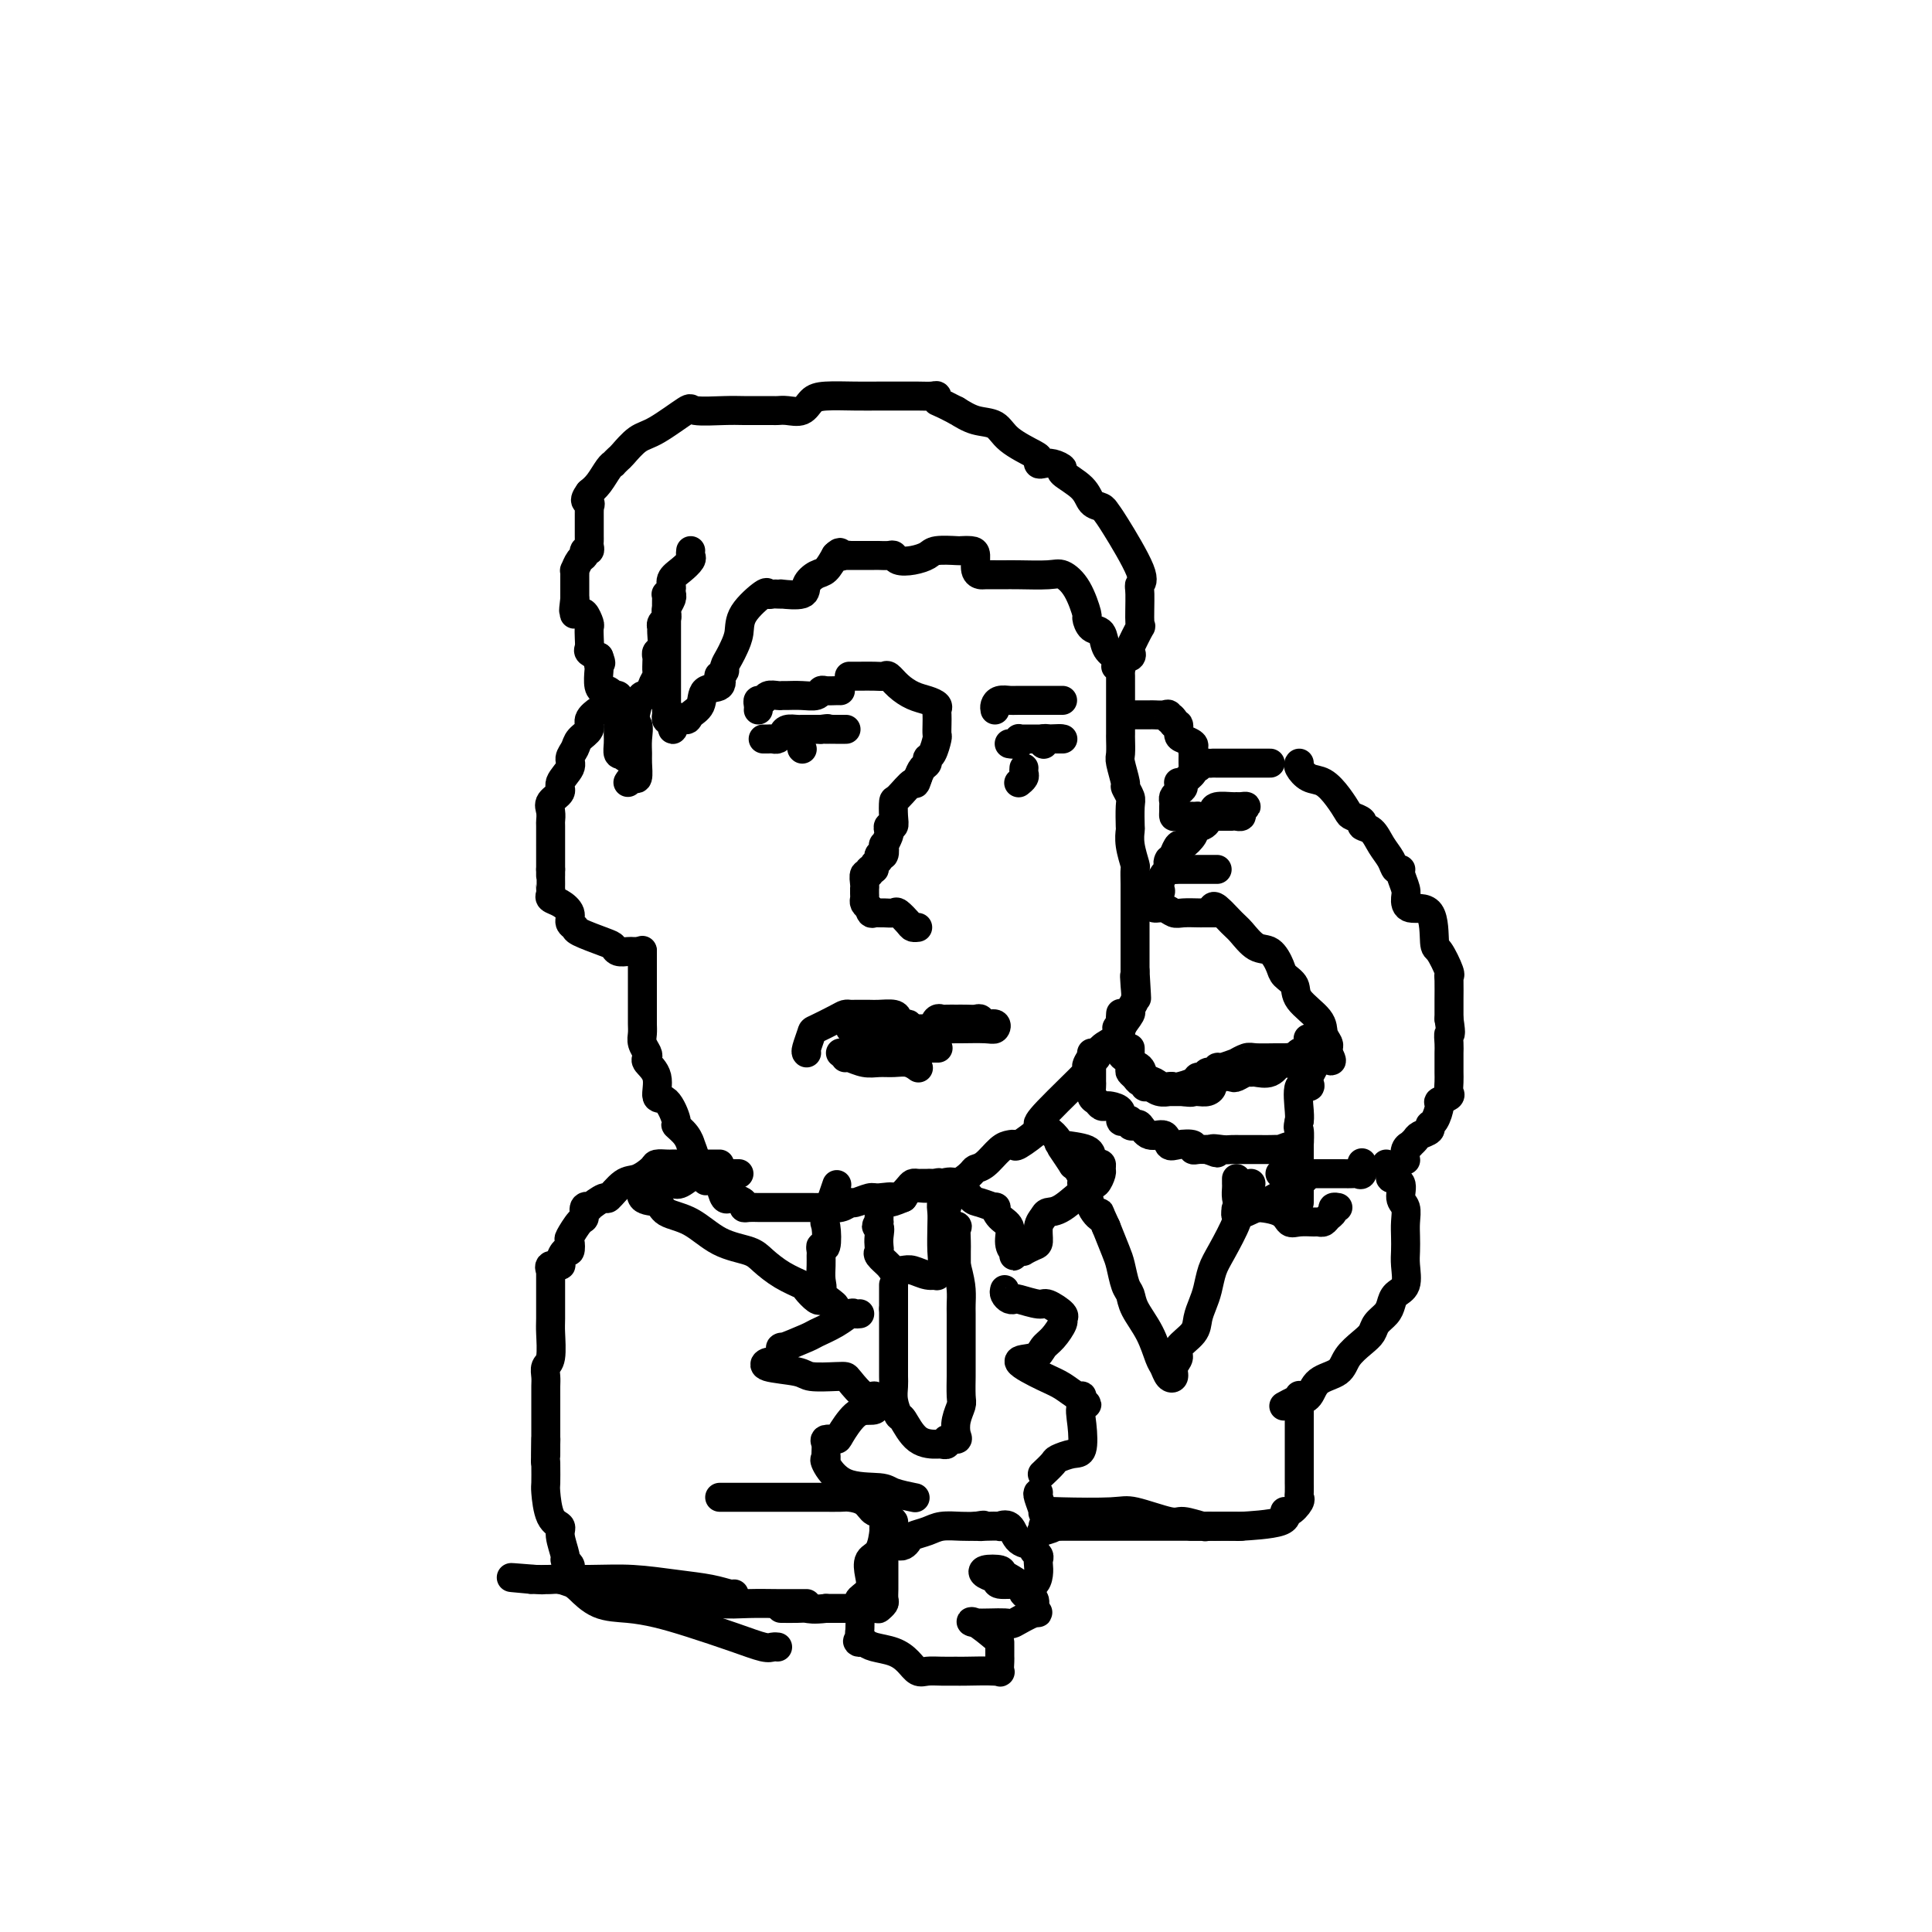 <svg viewBox='0 0 400 400' version='1.1' xmlns='http://www.w3.org/2000/svg' xmlns:xlink='http://www.w3.org/1999/xlink'><g fill='none' stroke='rgb(0,0,0)' stroke-width='6' stroke-linecap='round' stroke-linejoin='round'><path d='M143,114c-0.044,0.358 -0.088,0.715 0,1c0.088,0.285 0.307,0.497 0,1c-0.307,0.503 -1.140,1.297 -2,2c-0.860,0.703 -1.747,1.314 -2,2c-0.253,0.686 0.128,1.445 0,2c-0.128,0.555 -0.766,0.906 -1,1c-0.234,0.094 -0.063,-0.068 0,0c0.063,0.068 0.017,0.365 0,1c-0.017,0.635 -0.004,1.608 0,2c0.004,0.392 0.001,0.201 0,1c-0.001,0.799 -0.000,2.586 0,4c0.000,1.414 0.000,2.454 0,3c-0.000,0.546 -0.000,0.598 0,1c0.000,0.402 0.000,1.154 0,2c-0.000,0.846 -0.001,1.785 0,3c0.001,1.215 0.003,2.704 0,4c-0.003,1.296 -0.011,2.399 0,3c0.011,0.601 0.041,0.700 0,1c-0.041,0.300 -0.155,0.800 0,1c0.155,0.200 0.577,0.100 1,0'/><path d='M139,149c0.268,4.011 0.437,1.040 1,0c0.563,-1.040 1.521,-0.147 2,0c0.479,0.147 0.479,-0.452 1,-1c0.521,-0.548 1.564,-1.046 2,-2c0.436,-0.954 0.264,-2.364 1,-3c0.736,-0.636 2.378,-0.498 3,-1c0.622,-0.502 0.222,-1.643 0,-2c-0.222,-0.357 -0.267,0.071 0,0c0.267,-0.071 0.846,-0.640 1,-1c0.154,-0.360 -0.116,-0.510 0,-1c0.116,-0.490 0.620,-1.320 1,-2c0.380,-0.680 0.637,-1.212 1,-2c0.363,-0.788 0.832,-1.833 1,-3c0.168,-1.167 0.033,-2.456 1,-4c0.967,-1.544 3.034,-3.342 4,-4c0.966,-0.658 0.829,-0.177 1,0c0.171,0.177 0.649,0.049 1,0c0.351,-0.049 0.576,-0.019 1,0c0.424,0.019 1.048,0.026 1,0c-0.048,-0.026 -0.767,-0.085 0,0c0.767,0.085 3.020,0.316 4,0c0.980,-0.316 0.685,-1.177 1,-2c0.315,-0.823 1.239,-1.606 2,-2c0.761,-0.394 1.360,-0.398 2,-1c0.640,-0.602 1.320,-1.801 2,-3'/><path d='M173,115c1.271,-1.238 0.947,-0.332 1,0c0.053,0.332 0.482,0.089 1,0c0.518,-0.089 1.126,-0.024 1,0c-0.126,0.024 -0.987,0.005 0,0c0.987,-0.005 3.821,0.002 5,0c1.179,-0.002 0.703,-0.014 1,0c0.297,0.014 1.368,0.054 2,0c0.632,-0.054 0.824,-0.200 1,0c0.176,0.200 0.335,0.747 1,1c0.665,0.253 1.837,0.211 3,0c1.163,-0.211 2.318,-0.593 3,-1c0.682,-0.407 0.891,-0.840 2,-1c1.109,-0.160 3.119,-0.047 4,0c0.881,0.047 0.632,0.027 1,0c0.368,-0.027 1.353,-0.060 2,0c0.647,0.060 0.955,0.212 1,1c0.045,0.788 -0.171,2.211 0,3c0.171,0.789 0.731,0.943 1,1c0.269,0.057 0.246,0.016 1,0c0.754,-0.016 2.284,-0.006 3,0c0.716,0.006 0.618,0.008 1,0c0.382,-0.008 1.245,-0.026 3,0c1.755,0.026 4.403,0.096 6,0c1.597,-0.096 2.143,-0.358 3,0c0.857,0.358 2.026,1.337 3,3c0.974,1.663 1.752,4.010 2,5c0.248,0.990 -0.033,0.622 0,1c0.033,0.378 0.380,1.504 1,2c0.620,0.496 1.513,0.364 2,1c0.487,0.636 0.568,2.039 1,3c0.432,0.961 1.216,1.481 2,2'/><path d='M231,136c1.960,2.634 1.360,0.720 1,0c-0.360,-0.720 -0.481,-0.247 0,0c0.481,0.247 1.565,0.268 2,0c0.435,-0.268 0.222,-0.825 0,-1c-0.222,-0.175 -0.453,0.031 0,-1c0.453,-1.031 1.590,-3.298 2,-4c0.410,-0.702 0.093,0.163 0,-1c-0.093,-1.163 0.039,-4.353 0,-6c-0.039,-1.647 -0.247,-1.751 0,-2c0.247,-0.249 0.949,-0.643 0,-3c-0.949,-2.357 -3.550,-6.679 -5,-9c-1.450,-2.321 -1.749,-2.643 -2,-3c-0.251,-0.357 -0.454,-0.750 -1,-1c-0.546,-0.250 -1.434,-0.358 -2,-1c-0.566,-0.642 -0.810,-1.818 -2,-3c-1.190,-1.182 -3.328,-2.368 -4,-3c-0.672,-0.632 0.121,-0.709 0,-1c-0.121,-0.291 -1.156,-0.798 -2,-1c-0.844,-0.202 -1.497,-0.101 -2,0c-0.503,0.101 -0.857,0.202 -1,0c-0.143,-0.202 -0.075,-0.708 0,-1c0.075,-0.292 0.155,-0.371 -1,-1c-1.155,-0.629 -3.547,-1.808 -5,-3c-1.453,-1.192 -1.968,-2.398 -3,-3c-1.032,-0.602 -2.581,-0.601 -4,-1c-1.419,-0.399 -2.710,-1.200 -4,-2'/><path d='M198,85c-4.007,-2.094 -4.024,-1.829 -4,-2c0.024,-0.171 0.090,-0.778 0,-1c-0.090,-0.222 -0.335,-0.059 -1,0c-0.665,0.059 -1.749,0.015 -3,0c-1.251,-0.015 -2.667,-0.002 -4,0c-1.333,0.002 -2.583,-0.006 -4,0c-1.417,0.006 -3.002,0.026 -5,0c-1.998,-0.026 -4.409,-0.098 -6,0c-1.591,0.098 -2.362,0.366 -3,1c-0.638,0.634 -1.142,1.634 -2,2c-0.858,0.366 -2.071,0.098 -3,0c-0.929,-0.098 -1.575,-0.027 -2,0c-0.425,0.027 -0.630,0.008 -1,0c-0.370,-0.008 -0.907,-0.006 -2,0c-1.093,0.006 -2.743,0.015 -4,0c-1.257,-0.015 -2.121,-0.056 -4,0c-1.879,0.056 -4.773,0.208 -6,0c-1.227,-0.208 -0.787,-0.775 -2,0c-1.213,0.775 -4.080,2.891 -6,4c-1.920,1.109 -2.892,1.211 -4,2c-1.108,0.789 -2.352,2.265 -3,3c-0.648,0.735 -0.701,0.728 -1,1c-0.299,0.272 -0.842,0.821 -1,1c-0.158,0.179 0.071,-0.014 0,0c-0.071,0.014 -0.442,0.235 -1,1c-0.558,0.765 -1.302,2.076 -2,3c-0.698,0.924 -1.349,1.462 -2,2'/><path d='M122,102c-1.547,2.091 -0.415,1.817 0,2c0.415,0.183 0.111,0.823 0,1c-0.111,0.177 -0.030,-0.107 0,0c0.030,0.107 0.008,0.606 0,1c-0.008,0.394 -0.002,0.683 0,1c0.002,0.317 0.001,0.662 0,1c-0.001,0.338 -0.000,0.668 0,1c0.000,0.332 0.001,0.667 0,1c-0.001,0.333 -0.004,0.663 0,1c0.004,0.337 0.016,0.682 0,1c-0.016,0.318 -0.060,0.609 0,1c0.060,0.391 0.222,0.883 0,1c-0.222,0.117 -0.830,-0.141 -1,0c-0.170,0.141 0.098,0.682 0,1c-0.098,0.318 -0.562,0.414 -1,1c-0.438,0.586 -0.849,1.663 -1,2c-0.151,0.337 -0.040,-0.065 0,0c0.040,0.065 0.011,0.596 0,1c-0.011,0.404 -0.003,0.682 0,1c0.003,0.318 0.001,0.676 0,1c-0.001,0.324 -0.000,0.613 0,1c0.000,0.387 0.000,0.874 0,1c-0.000,0.126 -0.000,-0.107 0,0c0.000,0.107 0.000,0.553 0,1'/><path d='M119,124c-0.468,3.795 -0.137,2.283 0,2c0.137,-0.283 0.079,0.663 0,1c-0.079,0.337 -0.179,0.064 0,0c0.179,-0.064 0.636,0.080 1,0c0.364,-0.080 0.634,-0.382 1,0c0.366,0.382 0.829,1.450 1,2c0.171,0.550 0.051,0.581 0,1c-0.051,0.419 -0.034,1.226 0,2c0.034,0.774 0.086,1.516 0,2c-0.086,0.484 -0.310,0.710 0,1c0.310,0.290 1.155,0.645 2,1'/><path d='M124,136c0.774,2.027 0.211,1.093 0,1c-0.211,-0.093 -0.068,0.653 0,1c0.068,0.347 0.061,0.293 0,1c-0.061,0.707 -0.175,2.176 0,3c0.175,0.824 0.639,1.005 1,1c0.361,-0.005 0.619,-0.194 1,0c0.381,0.194 0.887,0.773 1,1c0.113,0.227 -0.166,0.102 0,0c0.166,-0.102 0.776,-0.183 1,0c0.224,0.183 0.060,0.629 0,1c-0.060,0.371 -0.016,0.666 0,1c0.016,0.334 0.005,0.708 0,1c-0.005,0.292 -0.002,0.502 0,1c0.002,0.498 0.003,1.283 0,2c-0.003,0.717 -0.011,1.368 0,2c0.011,0.632 0.041,1.247 0,2c-0.041,0.753 -0.155,1.644 0,2c0.155,0.356 0.577,0.178 1,0'/><path d='M129,156c0.952,2.541 0.832,-1.108 1,-3c0.168,-1.892 0.623,-2.027 1,-3c0.377,-0.973 0.674,-2.784 1,-4c0.326,-1.216 0.680,-1.835 1,-2c0.320,-0.165 0.608,0.126 1,0c0.392,-0.126 0.890,-0.667 1,-1c0.110,-0.333 -0.167,-0.457 0,-1c0.167,-0.543 0.777,-1.503 1,-2c0.223,-0.497 0.059,-0.529 0,-1c-0.059,-0.471 -0.012,-1.381 0,-2c0.012,-0.619 -0.011,-0.947 0,-1c0.011,-0.053 0.056,0.169 0,0c-0.056,-0.169 -0.212,-0.728 0,-1c0.212,-0.272 0.793,-0.258 1,-1c0.207,-0.742 0.041,-2.241 0,-3c-0.041,-0.759 0.042,-0.777 0,-1c-0.042,-0.223 -0.208,-0.650 0,-1c0.208,-0.350 0.792,-0.622 1,-1c0.208,-0.378 0.042,-0.861 0,-1c-0.042,-0.139 0.041,0.068 0,0c-0.041,-0.068 -0.207,-0.410 0,-1c0.207,-0.590 0.788,-1.426 1,-2c0.212,-0.574 0.057,-0.885 0,-1c-0.057,-0.115 -0.016,-0.033 0,0c0.016,0.033 0.008,0.016 0,0'/><path d='M130,162c0.309,-0.502 0.618,-1.005 1,-1c0.382,0.005 0.836,0.516 1,0c0.164,-0.516 0.038,-2.060 0,-3c-0.038,-0.940 0.011,-1.278 0,-2c-0.011,-0.722 -0.084,-1.829 0,-3c0.084,-1.171 0.324,-2.405 0,-3c-0.324,-0.595 -1.214,-0.552 -2,-1c-0.786,-0.448 -1.470,-1.386 -2,-2c-0.530,-0.614 -0.907,-0.905 -1,-1c-0.093,-0.095 0.096,0.005 0,0c-0.096,-0.005 -0.477,-0.115 -1,0c-0.523,0.115 -1.186,0.453 -2,1c-0.814,0.547 -1.778,1.301 -2,2c-0.222,0.699 0.296,1.341 0,2c-0.296,0.659 -1.408,1.335 -2,2c-0.592,0.665 -0.664,1.319 -1,2c-0.336,0.681 -0.935,1.390 -1,2c-0.065,0.610 0.403,1.122 0,2c-0.403,0.878 -1.677,2.124 -2,3c-0.323,0.876 0.306,1.383 0,2c-0.306,0.617 -1.546,1.344 -2,2c-0.454,0.656 -0.122,1.241 0,2c0.122,0.759 0.033,1.692 0,2c-0.033,0.308 -0.009,-0.009 0,1c0.009,1.009 0.002,3.345 0,4c-0.002,0.655 -0.001,-0.371 0,0c0.001,0.371 0.000,2.138 0,3c-0.000,0.862 -0.000,0.818 0,1c0.000,0.182 0.000,0.591 0,1'/><path d='M114,180c-0.000,2.284 -0.002,0.993 0,1c0.002,0.007 0.006,1.310 0,2c-0.006,0.690 -0.022,0.765 0,1c0.022,0.235 0.082,0.630 0,1c-0.082,0.370 -0.305,0.715 0,1c0.305,0.285 1.139,0.509 2,1c0.861,0.491 1.750,1.249 2,2c0.250,0.751 -0.140,1.496 0,2c0.140,0.504 0.810,0.766 1,1c0.190,0.234 -0.100,0.441 1,1c1.100,0.559 3.590,1.470 5,2c1.410,0.530 1.740,0.678 2,1c0.260,0.322 0.452,0.818 1,1c0.548,0.182 1.454,0.049 2,0c0.546,-0.049 0.734,-0.013 1,0c0.266,0.013 0.610,0.004 1,0c0.390,-0.004 0.826,-0.001 1,0c0.174,0.001 0.087,0.001 0,0'/><path d='M133,197c0.000,-0.213 0.000,-0.426 0,0c-0.000,0.426 -0.000,1.490 0,2c0.000,0.510 0.000,0.467 0,1c-0.000,0.533 -0.000,1.641 0,2c0.000,0.359 0.000,-0.031 0,0c-0.000,0.031 -0.000,0.484 0,1c0.000,0.516 0.000,1.097 0,2c-0.000,0.903 -0.001,2.129 0,3c0.001,0.871 0.004,1.389 0,2c-0.004,0.611 -0.015,1.316 0,2c0.015,0.684 0.054,1.348 0,2c-0.054,0.652 -0.203,1.292 0,2c0.203,0.708 0.757,1.483 1,2c0.243,0.517 0.176,0.776 0,1c-0.176,0.224 -0.460,0.414 0,1c0.460,0.586 1.662,1.567 2,3c0.338,1.433 -0.190,3.317 0,4c0.190,0.683 1.099,0.163 2,1c0.901,0.837 1.796,3.030 2,4c0.204,0.970 -0.281,0.715 0,1c0.281,0.285 1.328,1.109 2,2c0.672,0.891 0.967,1.849 1,2c0.033,0.151 -0.197,-0.506 0,0c0.197,0.506 0.822,2.175 1,3c0.178,0.825 -0.092,0.807 0,1c0.092,0.193 0.546,0.596 1,1'/><path d='M145,242c2.000,4.333 1.000,2.167 0,0'/><path d='M157,147c0.026,-0.301 0.052,-0.603 0,-1c-0.052,-0.397 -0.182,-0.891 0,-1c0.182,-0.109 0.676,0.167 1,0c0.324,-0.167 0.479,-0.777 1,-1c0.521,-0.223 1.409,-0.060 2,0c0.591,0.060 0.885,0.016 1,0c0.115,-0.016 0.052,-0.003 0,0c-0.052,0.003 -0.091,-0.003 0,0c0.091,0.003 0.314,0.015 1,0c0.686,-0.015 1.837,-0.057 3,0c1.163,0.057 2.340,0.211 3,0c0.660,-0.211 0.804,-0.789 1,-1c0.196,-0.211 0.444,-0.057 1,0c0.556,0.057 1.419,0.015 2,0c0.581,-0.015 0.880,-0.004 1,0c0.120,0.004 0.060,0.002 0,0'/><path d='M176,140c-0.150,-0.001 -0.301,-0.002 0,0c0.301,0.002 1.052,0.006 2,0c0.948,-0.006 2.091,-0.023 3,0c0.909,0.023 1.584,0.086 2,0c0.416,-0.086 0.574,-0.321 1,0c0.426,0.321 1.119,1.200 2,2c0.881,0.800 1.949,1.523 3,2c1.051,0.477 2.086,0.708 3,1c0.914,0.292 1.709,0.646 2,1c0.291,0.354 0.079,0.709 0,1c-0.079,0.291 -0.024,0.519 0,1c0.024,0.481 0.016,1.214 0,2c-0.016,0.786 -0.042,1.625 0,2c0.042,0.375 0.152,0.285 0,1c-0.152,0.715 -0.566,2.236 -1,3c-0.434,0.764 -0.890,0.772 -1,1c-0.110,0.228 0.124,0.677 0,1c-0.124,0.323 -0.607,0.521 -1,1c-0.393,0.479 -0.697,1.240 -1,2'/><path d='M190,161c-0.679,2.216 -0.377,0.755 -1,1c-0.623,0.245 -2.171,2.194 -3,3c-0.829,0.806 -0.940,0.468 -1,1c-0.060,0.532 -0.068,1.934 0,3c0.068,1.066 0.211,1.796 0,2c-0.211,0.204 -0.775,-0.119 -1,0c-0.225,0.119 -0.112,0.681 0,1c0.112,0.319 0.222,0.396 0,1c-0.222,0.604 -0.776,1.734 -1,2c-0.224,0.266 -0.117,-0.332 0,0c0.117,0.332 0.243,1.596 0,2c-0.243,0.404 -0.854,-0.050 -1,0c-0.146,0.050 0.172,0.606 0,1c-0.172,0.394 -0.834,0.626 -1,1c-0.166,0.374 0.166,0.891 0,1c-0.166,0.109 -0.829,-0.191 -1,0c-0.171,0.191 0.150,0.874 0,1c-0.150,0.126 -0.772,-0.303 -1,0c-0.228,0.303 -0.061,1.338 0,2c0.061,0.662 0.016,0.951 0,1c-0.016,0.049 -0.001,-0.142 0,0c0.001,0.142 -0.010,0.615 0,1c0.010,0.385 0.041,0.681 0,1c-0.041,0.319 -0.155,0.663 0,1c0.155,0.337 0.577,0.669 1,1'/><path d='M180,188c0.174,1.464 0.609,1.122 1,1c0.391,-0.122 0.739,-0.026 1,0c0.261,0.026 0.437,-0.017 1,0c0.563,0.017 1.514,0.096 2,0c0.486,-0.096 0.509,-0.365 1,0c0.491,0.365 1.451,1.366 2,2c0.549,0.634 0.686,0.901 1,1c0.314,0.099 0.804,0.028 1,0c0.196,-0.028 0.098,-0.014 0,0'/><path d='M206,147c-0.058,-0.309 -0.117,-0.619 0,-1c0.117,-0.381 0.409,-0.834 1,-1c0.591,-0.166 1.482,-0.044 2,0c0.518,0.044 0.663,0.012 2,0c1.337,-0.012 3.864,-0.003 5,0c1.136,0.003 0.879,0.001 1,0c0.121,-0.001 0.620,-0.000 1,0c0.380,0.000 0.641,0.000 1,0c0.359,-0.000 0.817,-0.000 1,0c0.183,0.000 0.092,0.000 0,0'/><path d='M166,155c0.000,0.000 0.100,0.100 0.1,0.1'/><path d='M212,159c-0.030,0.340 -0.061,0.679 0,1c0.061,0.321 0.212,0.622 0,1c-0.212,0.378 -0.788,0.833 -1,1c-0.212,0.167 -0.061,0.048 0,0c0.061,-0.048 0.030,-0.024 0,0'/><path d='M167,218c-0.112,-0.099 -0.223,-0.198 0,-1c0.223,-0.802 0.781,-2.306 1,-3c0.219,-0.694 0.100,-0.578 1,-1c0.900,-0.422 2.817,-1.381 4,-2c1.183,-0.619 1.630,-0.898 2,-1c0.370,-0.102 0.664,-0.027 1,0c0.336,0.027 0.713,0.007 1,0c0.287,-0.007 0.482,0.001 1,0c0.518,-0.001 1.357,-0.010 2,0c0.643,0.010 1.090,0.041 2,0c0.910,-0.041 2.282,-0.152 3,0c0.718,0.152 0.781,0.569 1,1c0.219,0.431 0.594,0.875 1,1c0.406,0.125 0.843,-0.071 1,0c0.157,0.071 0.034,0.409 0,1c-0.034,0.591 0.022,1.437 0,2c-0.022,0.563 -0.121,0.844 0,1c0.121,0.156 0.463,0.187 1,0c0.537,-0.187 1.268,-0.594 2,-1'/><path d='M191,215c1.335,0.442 1.672,-0.953 2,-2c0.328,-1.047 0.647,-1.745 1,-2c0.353,-0.255 0.741,-0.069 1,0c0.259,0.069 0.388,0.019 1,0c0.612,-0.019 1.708,-0.006 2,0c0.292,0.006 -0.221,0.006 0,0c0.221,-0.006 1.177,-0.017 2,0c0.823,0.017 1.514,0.061 2,0c0.486,-0.061 0.768,-0.227 1,0c0.232,0.227 0.414,0.845 1,1c0.586,0.155 1.576,-0.155 2,0c0.424,0.155 0.282,0.773 0,1c-0.282,0.227 -0.704,0.061 -2,0c-1.296,-0.061 -3.464,-0.016 -5,0c-1.536,0.016 -2.439,0.005 -3,0c-0.561,-0.005 -0.781,-0.002 -1,0'/><path d='M195,213c-1.821,0.155 -0.873,0.041 -1,0c-0.127,-0.041 -1.329,-0.011 -2,0c-0.671,0.011 -0.813,0.003 -1,0c-0.187,-0.003 -0.421,-0.001 -1,0c-0.579,0.001 -1.504,0.000 -3,0c-1.496,-0.000 -3.564,-0.000 -5,0c-1.436,0.000 -2.241,0.000 -3,0c-0.759,-0.000 -1.474,-0.000 -2,0c-0.526,0.000 -0.865,0.000 -1,0c-0.135,-0.000 -0.068,-0.000 0,0'/><path d='M174,218c0.323,-0.000 0.646,-0.000 1,0c0.354,0.000 0.740,0.001 1,0c0.260,-0.001 0.395,-0.004 1,0c0.605,0.004 1.679,0.015 2,0c0.321,-0.015 -0.112,-0.057 1,0c1.112,0.057 3.770,0.211 5,0c1.230,-0.211 1.034,-0.789 2,-1c0.966,-0.211 3.094,-0.057 4,0c0.906,0.057 0.590,0.015 1,0c0.410,-0.015 1.546,-0.004 2,0c0.454,0.004 0.227,0.002 0,0'/><path d='M175,219c0.155,-0.114 0.310,-0.228 1,0c0.690,0.228 1.915,0.797 3,1c1.085,0.203 2.028,0.041 3,0c0.972,-0.041 1.972,0.041 3,0c1.028,-0.041 2.085,-0.203 3,0c0.915,0.203 1.690,0.772 2,1c0.310,0.228 0.155,0.114 0,0'/><path d='M231,138c0.423,-0.098 0.845,-0.195 1,0c0.155,0.195 0.041,0.684 0,1c-0.041,0.316 -0.011,0.459 0,1c0.011,0.541 0.003,1.481 0,2c-0.003,0.519 -0.001,0.615 0,1c0.001,0.385 0.000,1.057 0,2c-0.000,0.943 0.000,2.158 0,3c-0.000,0.842 -0.001,1.311 0,2c0.001,0.689 0.004,1.597 0,2c-0.004,0.403 -0.016,0.302 0,1c0.016,0.698 0.061,2.193 0,3c-0.061,0.807 -0.226,0.924 0,2c0.226,1.076 0.845,3.112 1,4c0.155,0.888 -0.154,0.628 0,1c0.154,0.372 0.772,1.375 1,2c0.228,0.625 0.065,0.872 0,2c-0.065,1.128 -0.031,3.137 0,4c0.031,0.863 0.061,0.579 0,1c-0.061,0.421 -0.212,1.546 0,3c0.212,1.454 0.789,3.237 1,4c0.211,0.763 0.057,0.506 0,1c-0.057,0.494 -0.015,1.737 0,3c0.015,1.263 0.004,2.544 0,3c-0.004,0.456 -0.001,0.086 0,1c0.001,0.914 0.000,3.112 0,4c-0.000,0.888 -0.000,0.464 0,1c0.000,0.536 0.000,2.030 0,3c-0.000,0.970 -0.000,1.415 0,2c0.000,0.585 0.000,1.310 0,2c-0.000,0.690 -0.000,1.345 0,2'/><path d='M235,201c0.624,10.179 0.183,4.126 0,2c-0.183,-2.126 -0.109,-0.325 0,1c0.109,1.325 0.253,2.175 0,3c-0.253,0.825 -0.901,1.624 -1,2c-0.099,0.376 0.352,0.330 0,1c-0.352,0.670 -1.508,2.058 -2,3c-0.492,0.942 -0.320,1.438 -1,2c-0.680,0.562 -2.213,1.191 -3,2c-0.787,0.809 -0.827,1.799 -1,2c-0.173,0.201 -0.478,-0.387 -1,0c-0.522,0.387 -1.260,1.751 -1,2c0.260,0.249 1.520,-0.615 0,1c-1.520,1.615 -5.818,5.711 -8,8c-2.182,2.289 -2.247,2.771 -2,3c0.247,0.229 0.807,0.206 0,1c-0.807,0.794 -2.982,2.405 -4,3c-1.018,0.595 -0.879,0.173 -1,0c-0.121,-0.173 -0.503,-0.097 -1,0c-0.497,0.097 -1.108,0.216 -2,1c-0.892,0.784 -2.064,2.235 -3,3c-0.936,0.765 -1.637,0.845 -2,1c-0.363,0.155 -0.389,0.385 -1,1c-0.611,0.615 -1.805,1.613 -3,2c-1.195,0.387 -2.389,0.162 -3,0c-0.611,-0.162 -0.638,-0.260 -1,0c-0.362,0.260 -1.059,0.878 -2,1c-0.941,0.122 -2.126,-0.251 -3,0c-0.874,0.251 -1.437,1.125 -2,2'/><path d='M187,248c-4.004,1.697 -2.014,0.440 -2,0c0.014,-0.440 -1.948,-0.061 -3,0c-1.052,0.061 -1.193,-0.194 -2,0c-0.807,0.194 -2.282,0.837 -3,1c-0.718,0.163 -0.681,-0.152 -1,0c-0.319,0.152 -0.993,0.773 -2,1c-1.007,0.227 -2.348,0.061 -3,0c-0.652,-0.061 -0.616,-0.016 -1,0c-0.384,0.016 -1.187,0.004 -2,0c-0.813,-0.004 -1.636,-0.001 -2,0c-0.364,0.001 -0.269,0.000 -1,0c-0.731,-0.000 -2.286,-0.000 -3,0c-0.714,0.000 -0.586,0.000 -1,0c-0.414,-0.000 -1.371,-0.000 -2,0c-0.629,0.000 -0.929,0.001 -1,0c-0.071,-0.001 0.088,-0.003 0,0c-0.088,0.003 -0.423,0.011 -1,0c-0.577,-0.011 -1.397,-0.042 -2,0c-0.603,0.042 -0.988,0.157 -1,0c-0.012,-0.157 0.347,-0.586 0,-1c-0.347,-0.414 -1.402,-0.812 -2,-1c-0.598,-0.188 -0.738,-0.166 -1,0c-0.262,0.166 -0.646,0.476 -1,0c-0.354,-0.476 -0.677,-1.738 -1,-3'/><path d='M149,245c-0.933,-0.778 -0.267,-0.222 0,0c0.267,0.222 0.133,0.111 0,0'/><path d='M158,153c0.333,0.006 0.665,0.012 1,0c0.335,-0.012 0.671,-0.042 1,0c0.329,0.042 0.651,0.155 1,0c0.349,-0.155 0.724,-0.577 1,-1c0.276,-0.423 0.451,-0.845 1,-1c0.549,-0.155 1.471,-0.041 2,0c0.529,0.041 0.667,0.011 1,0c0.333,-0.011 0.863,-0.003 1,0c0.137,0.003 -0.118,0.001 0,0c0.118,-0.001 0.609,-0.000 1,0c0.391,0.000 0.683,0.000 1,0c0.317,-0.000 0.658,-0.000 1,0'/><path d='M170,151c2.107,-0.309 1.374,-0.083 1,0c-0.374,0.083 -0.389,0.022 0,0c0.389,-0.022 1.182,-0.006 2,0c0.818,0.006 1.662,0.002 2,0c0.338,-0.002 0.169,-0.001 0,0'/><path d='M210,154c-0.648,-0.030 -1.296,-0.061 -1,0c0.296,0.061 1.536,0.212 2,0c0.464,-0.212 0.150,-0.789 0,-1c-0.150,-0.211 -0.138,-0.057 0,0c0.138,0.057 0.403,0.015 1,0c0.597,-0.015 1.527,-0.004 2,0c0.473,0.004 0.489,0.001 1,0c0.511,-0.001 1.519,-0.000 2,0c0.481,0.000 0.437,0.000 1,0c0.563,-0.000 1.732,-0.000 2,0c0.268,0.000 -0.366,0.000 -1,0'/><path d='M219,153c1.210,-0.159 -0.264,-0.056 -1,0c-0.736,0.056 -0.733,0.067 -1,0c-0.267,-0.067 -0.803,-0.210 -1,0c-0.197,0.210 -0.056,0.774 0,1c0.056,0.226 0.028,0.113 0,0'/><path d='M216,154c0.000,0.000 0.100,0.100 0.1,0.1'/><path d='M263,158c-1.569,-0.000 -3.138,-0.000 -4,0c-0.862,0.000 -1.019,0.000 -1,0c0.019,-0.000 0.212,-0.001 -1,0c-1.212,0.001 -3.830,0.004 -5,0c-1.170,-0.004 -0.892,-0.016 -1,0c-0.108,0.016 -0.601,0.059 -1,0c-0.399,-0.059 -0.703,-0.219 -1,0c-0.297,0.219 -0.587,0.818 -1,1c-0.413,0.182 -0.951,-0.053 -1,0c-0.049,0.053 0.389,0.396 0,1c-0.389,0.604 -1.607,1.471 -2,2c-0.393,0.529 0.038,0.719 0,1c-0.038,0.281 -0.546,0.652 -1,1c-0.454,0.348 -0.854,0.671 -1,1c-0.146,0.329 -0.038,0.662 0,1c0.038,0.338 0.007,0.679 0,1c-0.007,0.321 0.012,0.622 0,1c-0.012,0.378 -0.055,0.833 0,1c0.055,0.167 0.207,0.045 1,0c0.793,-0.045 2.227,-0.013 3,0c0.773,0.013 0.887,0.006 1,0'/><path d='M248,169c1.180,0.619 1.629,0.166 2,0c0.371,-0.166 0.664,-0.044 1,0c0.336,0.044 0.716,0.012 1,0c0.284,-0.012 0.473,-0.002 1,0c0.527,0.002 1.394,-0.002 2,0c0.606,0.002 0.952,0.011 1,0c0.048,-0.011 -0.200,-0.041 0,0c0.200,0.041 0.849,0.155 1,0c0.151,-0.155 -0.195,-0.577 0,-1c0.195,-0.423 0.931,-0.846 1,-1c0.069,-0.154 -0.531,-0.038 -1,0c-0.469,0.038 -0.809,-0.001 -1,0c-0.191,0.001 -0.232,0.041 -1,0c-0.768,-0.041 -2.261,-0.165 -3,0c-0.739,0.165 -0.724,0.619 -1,1c-0.276,0.381 -0.844,0.690 -1,1c-0.156,0.310 0.098,0.623 0,1c-0.098,0.377 -0.549,0.819 -1,1c-0.451,0.181 -0.904,0.103 -1,0c-0.096,-0.103 0.164,-0.230 0,0c-0.164,0.230 -0.750,0.816 -1,1c-0.250,0.184 -0.162,-0.035 0,0c0.162,0.035 0.397,0.324 0,1c-0.397,0.676 -1.426,1.738 -2,2c-0.574,0.262 -0.693,-0.276 -1,0c-0.307,0.276 -0.802,1.364 -1,2c-0.198,0.636 -0.099,0.818 0,1'/><path d='M243,178c-1.625,1.657 -1.186,0.300 -1,0c0.186,-0.300 0.119,0.455 0,1c-0.119,0.545 -0.292,0.878 0,1c0.292,0.122 1.047,0.033 2,0c0.953,-0.033 2.102,-0.009 3,0c0.898,0.009 1.545,0.002 2,0c0.455,-0.002 0.717,-0.001 1,0c0.283,0.001 0.587,0.000 1,0c0.413,-0.000 0.935,-0.000 1,0c0.065,0.000 -0.326,0.000 -1,0c-0.674,-0.000 -1.630,-0.001 -3,0c-1.370,0.001 -3.155,0.002 -4,0c-0.845,-0.002 -0.751,-0.009 -1,0c-0.249,0.009 -0.840,0.033 -1,0c-0.160,-0.033 0.111,-0.124 0,0c-0.111,0.124 -0.603,0.464 -1,1c-0.397,0.536 -0.698,1.268 -1,2'/><path d='M240,183c-1.563,0.626 -0.471,0.692 0,1c0.471,0.308 0.321,0.857 0,1c-0.321,0.143 -0.812,-0.120 -1,0c-0.188,0.120 -0.072,0.624 0,1c0.072,0.376 0.101,0.622 0,1c-0.101,0.378 -0.332,0.886 0,1c0.332,0.114 1.227,-0.166 2,0c0.773,0.166 1.426,0.776 2,1c0.574,0.224 1.071,0.060 2,0c0.929,-0.060 2.290,-0.016 3,0c0.710,0.016 0.768,0.004 1,0c0.232,-0.004 0.637,-0.001 1,0c0.363,0.001 0.685,0.000 1,0c0.315,-0.000 0.623,-0.000 1,0c0.377,0.000 0.822,0.000 1,0c0.178,-0.000 0.089,-0.000 0,0'/><path d='M251,188c0.125,-0.303 0.249,-0.606 1,0c0.751,0.606 2.128,2.119 3,3c0.872,0.881 1.241,1.128 2,2c0.759,0.872 1.910,2.369 3,3c1.090,0.631 2.120,0.398 3,1c0.880,0.602 1.609,2.041 2,3c0.391,0.959 0.443,1.440 1,2c0.557,0.560 1.617,1.201 2,2c0.383,0.799 0.089,1.758 1,3c0.911,1.242 3.029,2.766 4,4c0.971,1.234 0.796,2.176 1,3c0.204,0.824 0.786,1.530 1,2c0.214,0.470 0.061,0.706 0,1c-0.061,0.294 -0.031,0.647 0,1'/><path d='M275,218c1.667,3.248 -0.165,0.869 -1,0c-0.835,-0.869 -0.671,-0.229 -1,0c-0.329,0.229 -1.149,0.047 -2,0c-0.851,-0.047 -1.733,0.040 -2,0c-0.267,-0.040 0.082,-0.207 0,0c-0.082,0.207 -0.596,0.788 -1,1c-0.404,0.212 -0.698,0.056 -1,0c-0.302,-0.056 -0.611,-0.011 -1,0c-0.389,0.011 -0.858,-0.012 -2,0c-1.142,0.012 -2.958,0.060 -4,0c-1.042,-0.060 -1.312,-0.227 -2,0c-0.688,0.227 -1.795,0.850 -2,1c-0.205,0.150 0.492,-0.171 0,0c-0.492,0.171 -2.173,0.834 -3,1c-0.827,0.166 -0.799,-0.167 -1,0c-0.201,0.167 -0.629,0.832 -1,1c-0.371,0.168 -0.684,-0.161 -1,0c-0.316,0.161 -0.634,0.814 -1,1c-0.366,0.186 -0.780,-0.094 -1,0c-0.220,0.094 -0.244,0.561 -1,1c-0.756,0.439 -2.242,0.849 -3,1c-0.758,0.151 -0.788,0.043 -1,0c-0.212,-0.043 -0.606,-0.022 -1,0'/><path d='M242,225c-5.069,1.069 -1.241,0.241 0,0c1.241,-0.241 -0.106,0.104 -1,0c-0.894,-0.104 -1.335,-0.659 -2,-1c-0.665,-0.341 -1.554,-0.469 -2,-1c-0.446,-0.531 -0.449,-1.465 -1,-2c-0.551,-0.535 -1.650,-0.672 -2,-1c-0.350,-0.328 0.050,-0.847 0,-1c-0.050,-0.153 -0.549,0.061 -1,0c-0.451,-0.061 -0.853,-0.398 -1,-1c-0.147,-0.602 -0.040,-1.470 0,-2c0.040,-0.530 0.011,-0.723 0,-1c-0.011,-0.277 -0.006,-0.639 0,-1'/><path d='M232,214c-1.547,-1.900 -0.415,-1.148 0,-1c0.415,0.148 0.112,-0.306 0,-1c-0.112,-0.694 -0.032,-1.627 0,-2c0.032,-0.373 0.016,-0.187 0,0'/><path d='M247,158c-0.004,-0.334 -0.007,-0.667 0,-1c0.007,-0.333 0.026,-0.665 0,-1c-0.026,-0.335 -0.097,-0.672 0,-1c0.097,-0.328 0.362,-0.648 0,-1c-0.362,-0.352 -1.351,-0.738 -2,-1c-0.649,-0.262 -0.957,-0.400 -1,-1c-0.043,-0.600 0.181,-1.662 0,-2c-0.181,-0.338 -0.766,0.046 -1,0c-0.234,-0.046 -0.117,-0.523 0,-1'/><path d='M243,149c-0.854,-1.332 -0.988,-0.161 -1,0c-0.012,0.161 0.099,-0.689 0,-1c-0.099,-0.311 -0.406,-0.083 -1,0c-0.594,0.083 -1.473,0.022 -2,0c-0.527,-0.022 -0.702,-0.006 -1,0c-0.298,0.006 -0.719,0.002 -1,0c-0.281,-0.002 -0.422,-0.000 -1,0c-0.578,0.000 -1.594,0.000 -2,0c-0.406,-0.000 -0.203,-0.000 0,0'/><path d='M226,218c0.000,0.333 0.000,0.667 0,1c-0.000,0.333 -0.000,0.667 0,1c0.000,0.333 0.000,0.666 0,1c-0.000,0.334 -0.001,0.671 0,1c0.001,0.329 0.003,0.651 0,1c-0.003,0.349 -0.012,0.724 0,1c0.012,0.276 0.045,0.452 0,1c-0.045,0.548 -0.168,1.467 0,2c0.168,0.533 0.627,0.681 1,1c0.373,0.319 0.659,0.811 1,1c0.341,0.189 0.735,0.075 1,0c0.265,-0.075 0.401,-0.112 1,0c0.599,0.112 1.662,0.373 2,1c0.338,0.627 -0.050,1.618 0,2c0.050,0.382 0.538,0.153 1,0c0.462,-0.153 0.899,-0.229 1,0c0.101,0.229 -0.134,0.763 0,1c0.134,0.237 0.637,0.176 1,0c0.363,-0.176 0.585,-0.467 1,0c0.415,0.467 1.023,1.693 2,2c0.977,0.307 2.324,-0.306 3,0c0.676,0.306 0.681,1.532 1,2c0.319,0.468 0.953,0.178 2,0c1.047,-0.178 2.507,-0.244 3,0c0.493,0.244 0.017,0.796 0,1c-0.017,0.204 0.424,0.058 1,0c0.576,-0.058 1.288,-0.029 2,0'/><path d='M250,238c3.534,1.392 1.370,0.373 1,0c-0.370,-0.373 1.053,-0.100 2,0c0.947,0.100 1.419,0.027 2,0c0.581,-0.027 1.271,-0.007 2,0c0.729,0.007 1.496,0.002 2,0c0.504,-0.002 0.745,0.001 1,0c0.255,-0.001 0.523,-0.004 1,0c0.477,0.004 1.161,0.016 2,0c0.839,-0.016 1.833,-0.061 2,0c0.167,0.061 -0.491,0.226 0,0c0.491,-0.226 2.132,-0.844 3,-1c0.868,-0.156 0.965,0.150 1,0c0.035,-0.150 0.010,-0.757 0,-1c-0.010,-0.243 -0.005,-0.121 0,0'/><path d='M269,158c-0.156,0.208 -0.312,0.416 0,1c0.312,0.584 1.090,1.543 2,2c0.910,0.457 1.950,0.413 3,1c1.050,0.587 2.108,1.807 3,3c0.892,1.193 1.618,2.360 2,3c0.382,0.640 0.420,0.755 1,1c0.580,0.245 1.703,0.621 2,1c0.297,0.379 -0.233,0.760 0,1c0.233,0.240 1.229,0.337 2,1c0.771,0.663 1.316,1.892 2,3c0.684,1.108 1.508,2.097 2,3c0.492,0.903 0.654,1.722 1,2c0.346,0.278 0.877,0.016 1,0c0.123,-0.016 -0.163,0.214 0,1c0.163,0.786 0.775,2.127 1,3c0.225,0.873 0.062,1.278 0,2c-0.062,0.722 -0.023,1.763 1,2c1.023,0.237 3.031,-0.329 4,1c0.969,1.329 0.901,4.552 1,6c0.099,1.448 0.366,1.120 1,2c0.634,0.880 1.634,2.967 2,4c0.366,1.033 0.098,1.012 0,1c-0.098,-0.012 -0.026,-0.014 0,1c0.026,1.014 0.007,3.045 0,4c-0.007,0.955 -0.002,0.833 0,1c0.002,0.167 0.001,0.622 0,1c-0.001,0.378 -0.000,0.679 0,1c0.000,0.321 0.000,0.660 0,1'/><path d='M300,211c0.619,3.987 0.166,2.955 0,3c-0.166,0.045 -0.044,1.166 0,2c0.044,0.834 0.011,1.379 0,2c-0.011,0.621 -0.001,1.318 0,2c0.001,0.682 -0.007,1.349 0,2c0.007,0.651 0.031,1.286 0,2c-0.031,0.714 -0.116,1.508 0,2c0.116,0.492 0.433,0.681 0,1c-0.433,0.319 -1.617,0.768 -2,1c-0.383,0.232 0.034,0.247 0,1c-0.034,0.753 -0.520,2.243 -1,3c-0.480,0.757 -0.956,0.781 -1,1c-0.044,0.219 0.343,0.633 0,1c-0.343,0.367 -1.416,0.689 -2,1c-0.584,0.311 -0.678,0.613 -1,1c-0.322,0.387 -0.871,0.861 -1,1c-0.129,0.139 0.161,-0.055 0,0c-0.161,0.055 -0.774,0.361 -1,1c-0.226,0.639 -0.065,1.611 0,2c0.065,0.389 0.032,0.194 0,0'/><path d='M234,217c-0.000,0.295 -0.001,0.590 0,1c0.001,0.410 0.003,0.936 0,1c-0.003,0.064 -0.012,-0.333 0,0c0.012,0.333 0.046,1.394 0,2c-0.046,0.606 -0.171,0.755 0,1c0.171,0.245 0.636,0.587 1,1c0.364,0.413 0.625,0.899 1,1c0.375,0.101 0.865,-0.183 1,0c0.135,0.183 -0.084,0.834 0,1c0.084,0.166 0.470,-0.152 1,0c0.530,0.152 1.203,0.773 2,1c0.797,0.227 1.719,0.061 2,0c0.281,-0.061 -0.079,-0.016 0,0c0.079,0.016 0.598,0.004 1,0c0.402,-0.004 0.686,-0.001 1,0c0.314,0.001 0.657,0.001 1,0'/><path d='M245,226c1.854,0.308 1.989,0.080 2,0c0.011,-0.080 -0.104,-0.010 0,0c0.104,0.010 0.426,-0.039 1,0c0.574,0.039 1.401,0.168 2,0c0.599,-0.168 0.972,-0.632 1,-1c0.028,-0.368 -0.287,-0.638 0,-1c0.287,-0.362 1.177,-0.815 2,-1c0.823,-0.185 1.581,-0.103 2,0c0.419,0.103 0.500,0.226 1,0c0.500,-0.226 1.419,-0.800 2,-1c0.581,-0.200 0.824,-0.026 1,0c0.176,0.026 0.286,-0.097 1,0c0.714,0.097 2.033,0.415 3,0c0.967,-0.415 1.582,-1.561 2,-2c0.418,-0.439 0.638,-0.169 1,0c0.362,0.169 0.866,0.239 1,0c0.134,-0.239 -0.100,-0.785 0,-1c0.100,-0.215 0.535,-0.099 1,0c0.465,0.099 0.960,0.181 1,0c0.040,-0.181 -0.374,-0.626 0,-1c0.374,-0.374 1.535,-0.678 2,-1c0.465,-0.322 0.232,-0.661 0,-1'/><path d='M271,216c1.244,-1.156 0.356,-1.044 0,-1c-0.356,0.044 -0.178,0.022 0,0'/><path d='M282,241c-0.025,-0.226 -0.051,-0.453 0,0c0.051,0.453 0.178,1.585 0,2c-0.178,0.415 -0.660,0.111 -1,0c-0.340,-0.111 -0.539,-0.030 -1,0c-0.461,0.030 -1.184,0.008 -2,0c-0.816,-0.008 -1.724,-0.002 -3,0c-1.276,0.002 -2.919,0.001 -4,0c-1.081,-0.001 -1.600,-0.000 -2,0c-0.400,0.000 -0.682,0.000 -1,0c-0.318,-0.000 -0.674,-0.000 -1,0c-0.326,0.000 -0.624,0.000 -1,0c-0.376,-0.000 -0.832,-0.000 -1,0c-0.168,0.000 -0.048,0.000 0,0c0.048,-0.000 0.024,-0.000 0,0'/><path d='M287,241c0.486,0.741 0.971,1.482 1,2c0.029,0.518 -0.399,0.813 0,1c0.399,0.187 1.623,0.265 2,1c0.377,0.735 -0.095,2.125 0,3c0.095,0.875 0.757,1.233 1,2c0.243,0.767 0.067,1.942 0,3c-0.067,1.058 -0.025,1.998 0,3c0.025,1.002 0.032,2.064 0,3c-0.032,0.936 -0.101,1.745 0,3c0.101,1.255 0.374,2.955 0,4c-0.374,1.045 -1.395,1.435 -2,2c-0.605,0.565 -0.794,1.305 -1,2c-0.206,0.695 -0.430,1.343 -1,2c-0.570,0.657 -1.488,1.321 -2,2c-0.512,0.679 -0.620,1.374 -1,2c-0.380,0.626 -1.032,1.183 -2,2c-0.968,0.817 -2.252,1.893 -3,3c-0.748,1.107 -0.959,2.243 -2,3c-1.041,0.757 -2.913,1.135 -4,2c-1.087,0.865 -1.388,2.218 -2,3c-0.612,0.782 -1.535,0.993 -2,1c-0.465,0.007 -0.471,-0.190 -1,0c-0.529,0.190 -1.580,0.769 -2,1c-0.420,0.231 -0.210,0.116 0,0'/><path d='M153,243c-0.741,-0.001 -1.482,-0.002 -2,0c-0.518,0.002 -0.814,0.008 -1,0c-0.186,-0.008 -0.261,-0.030 -1,0c-0.739,0.030 -2.141,0.113 -3,0c-0.859,-0.113 -1.175,-0.423 -2,0c-0.825,0.423 -2.158,1.578 -3,2c-0.842,0.422 -1.191,0.110 -2,0c-0.809,-0.110 -2.076,-0.019 -3,0c-0.924,0.019 -1.505,-0.035 -2,0c-0.495,0.035 -0.903,0.160 -1,0c-0.097,-0.160 0.118,-0.603 0,0c-0.118,0.603 -0.568,2.252 0,3c0.568,0.748 2.155,0.595 3,1c0.845,0.405 0.949,1.367 2,2c1.051,0.633 3.049,0.935 5,2c1.951,1.065 3.854,2.891 6,4c2.146,1.109 4.535,1.500 6,2c1.465,0.500 2.007,1.108 3,2c0.993,0.892 2.437,2.068 4,3c1.563,0.932 3.244,1.621 4,2c0.756,0.379 0.588,0.448 1,1c0.412,0.552 1.403,1.586 2,2c0.597,0.414 0.798,0.207 1,0'/><path d='M170,269c5.724,3.061 1.534,0.215 0,-1c-1.534,-1.215 -0.411,-0.797 0,-1c0.411,-0.203 0.109,-1.026 0,-2c-0.109,-0.974 -0.026,-2.099 0,-3c0.026,-0.901 -0.007,-1.576 0,-2c0.007,-0.424 0.052,-0.595 0,-1c-0.052,-0.405 -0.203,-1.045 0,-1c0.203,0.045 0.759,0.774 1,0c0.241,-0.774 0.168,-3.053 0,-4c-0.168,-0.947 -0.430,-0.563 0,-2c0.430,-1.437 1.551,-4.696 2,-6c0.449,-1.304 0.224,-0.652 0,0'/><path d='M244,162c0.000,0.000 0.100,0.100 0.1,0.1'/><path d='M216,233c-0.050,0.476 -0.101,0.953 0,1c0.101,0.047 0.352,-0.335 1,0c0.648,0.335 1.693,1.386 2,2c0.307,0.614 -0.124,0.791 1,1c1.124,0.209 3.804,0.452 5,1c1.196,0.548 0.910,1.403 1,2c0.090,0.597 0.557,0.938 1,1c0.443,0.062 0.862,-0.155 1,0c0.138,0.155 -0.003,0.683 0,1c0.003,0.317 0.152,0.424 0,1c-0.152,0.576 -0.604,1.621 -1,2c-0.396,0.379 -0.737,0.092 -2,1c-1.263,0.908 -3.448,3.010 -5,4c-1.552,0.990 -2.470,0.867 -3,1c-0.530,0.133 -0.672,0.523 -1,1c-0.328,0.477 -0.844,1.042 -1,2c-0.156,0.958 0.047,2.309 0,3c-0.047,0.691 -0.342,0.721 -1,1c-0.658,0.279 -1.677,0.806 -2,1c-0.323,0.194 0.051,0.055 0,0c-0.051,-0.055 -0.525,-0.028 -1,0'/><path d='M211,259c-2.433,2.145 -0.515,0.506 0,0c0.515,-0.506 -0.374,0.119 -1,0c-0.626,-0.119 -0.988,-0.984 -1,-2c-0.012,-1.016 0.327,-2.185 0,-3c-0.327,-0.815 -1.318,-1.277 -2,-2c-0.682,-0.723 -1.053,-1.708 -1,-2c0.053,-0.292 0.530,0.108 0,0c-0.530,-0.108 -2.068,-0.722 -3,-1c-0.932,-0.278 -1.258,-0.218 -2,-1c-0.742,-0.782 -1.901,-2.406 -3,-3c-1.099,-0.594 -2.140,-0.159 -3,0c-0.860,0.159 -1.540,0.042 -2,0c-0.460,-0.042 -0.700,-0.009 -1,0c-0.300,0.009 -0.661,-0.005 -1,0c-0.339,0.005 -0.657,0.028 -1,0c-0.343,-0.028 -0.712,-0.108 -1,0c-0.288,0.108 -0.494,0.405 -1,1c-0.506,0.595 -1.313,1.486 -2,2c-0.687,0.514 -1.256,0.649 -2,1c-0.744,0.351 -1.663,0.919 -2,1c-0.337,0.081 -0.091,-0.324 0,0c0.091,0.324 0.026,1.378 0,2c-0.026,0.622 -0.013,0.811 0,1'/><path d='M182,253c-1.083,1.372 -0.292,0.800 0,1c0.292,0.200 0.085,1.170 0,2c-0.085,0.830 -0.049,1.518 0,2c0.049,0.482 0.110,0.756 0,1c-0.110,0.244 -0.392,0.457 0,1c0.392,0.543 1.459,1.417 2,2c0.541,0.583 0.555,0.874 1,1c0.445,0.126 1.319,0.088 2,0c0.681,-0.088 1.167,-0.225 2,0c0.833,0.225 2.013,0.814 3,1c0.987,0.186 1.781,-0.029 2,0c0.219,0.029 -0.137,0.304 0,0c0.137,-0.304 0.768,-1.185 1,-2c0.232,-0.815 0.066,-1.564 0,-3c-0.066,-1.436 -0.031,-3.559 0,-5c0.031,-1.441 0.059,-2.199 0,-3c-0.059,-0.801 -0.204,-1.646 0,-2c0.204,-0.354 0.759,-0.217 1,0c0.241,0.217 0.170,0.513 0,1c-0.170,0.487 -0.438,1.165 0,2c0.438,0.835 1.581,1.826 2,2c0.419,0.174 0.112,-0.469 0,0c-0.112,0.469 -0.030,2.049 0,3c0.030,0.951 0.009,1.272 0,2c-0.009,0.728 -0.004,1.864 0,3'/><path d='M198,262c0.691,2.672 0.917,3.852 1,5c0.083,1.148 0.022,2.262 0,3c-0.022,0.738 -0.006,1.098 0,2c0.006,0.902 0.001,2.346 0,4c-0.001,1.654 0.001,3.516 0,5c-0.001,1.484 -0.004,2.588 0,3c0.004,0.412 0.015,0.131 0,1c-0.015,0.869 -0.054,2.888 0,4c0.054,1.112 0.203,1.316 0,2c-0.203,0.684 -0.757,1.847 -1,3c-0.243,1.153 -0.174,2.295 0,3c0.174,0.705 0.452,0.974 0,1c-0.452,0.026 -1.636,-0.189 -2,0c-0.364,0.189 0.092,0.782 0,1c-0.092,0.218 -0.731,0.061 -1,0c-0.269,-0.061 -0.167,-0.025 -1,0c-0.833,0.025 -2.601,0.039 -4,-1c-1.399,-1.039 -2.427,-3.131 -3,-4c-0.573,-0.869 -0.689,-0.513 -1,-1c-0.311,-0.487 -0.815,-1.815 -1,-3c-0.185,-1.185 -0.049,-2.228 0,-3c0.049,-0.772 0.013,-1.274 0,-2c-0.013,-0.726 -0.004,-1.675 0,-3c0.004,-1.325 0.001,-3.025 0,-4c-0.001,-0.975 -0.000,-1.224 0,-2c0.000,-0.776 0.000,-2.079 0,-3c-0.000,-0.921 -0.000,-1.461 0,-2'/><path d='M185,271c0.000,-3.133 0.000,-1.467 0,-1c-0.000,0.467 0.000,-0.267 0,-1c0.000,-0.733 0.000,-1.467 0,-2c0.000,-0.533 0.000,-0.867 0,-1c0.000,-0.133 0.000,-0.067 0,0'/><path d='M149,241c-1.692,0.000 -3.383,0.000 -4,0c-0.617,-0.000 -0.158,-0.001 -1,0c-0.842,0.001 -2.983,0.002 -4,0c-1.017,-0.002 -0.908,-0.007 -1,0c-0.092,0.007 -0.383,0.027 -1,0c-0.617,-0.027 -1.560,-0.100 -2,0c-0.440,0.100 -0.378,0.375 -1,1c-0.622,0.625 -1.930,1.601 -3,2c-1.070,0.399 -1.904,0.223 -3,1c-1.096,0.777 -2.455,2.508 -3,3c-0.545,0.492 -0.275,-0.253 -1,0c-0.725,0.253 -2.445,1.505 -3,2c-0.555,0.495 0.054,0.235 0,0c-0.054,-0.235 -0.771,-0.443 -1,0c-0.229,0.443 0.030,1.538 0,2c-0.030,0.462 -0.351,0.290 -1,1c-0.649,0.710 -1.628,2.302 -2,3c-0.372,0.698 -0.136,0.503 0,1c0.136,0.497 0.173,1.687 0,2c-0.173,0.313 -0.554,-0.252 -1,0c-0.446,0.252 -0.957,1.322 -1,2c-0.043,0.678 0.380,0.965 0,1c-0.380,0.035 -1.564,-0.183 -2,0c-0.436,0.183 -0.125,0.767 0,1c0.125,0.233 0.062,0.117 0,0'/><path d='M114,263c0.000,0.333 0.000,0.667 0,1c-0.000,0.333 -0.000,0.667 0,1c0.000,0.333 0.001,0.667 0,1c-0.001,0.333 -0.004,0.666 0,2c0.004,1.334 0.015,3.670 0,5c-0.015,1.330 -0.057,1.654 0,3c0.057,1.346 0.211,3.713 0,5c-0.211,1.287 -0.789,1.493 -1,2c-0.211,0.507 -0.057,1.314 0,2c0.057,0.686 0.015,1.252 0,2c-0.015,0.748 -0.004,1.679 0,2c0.004,0.321 0.001,0.031 0,1c-0.001,0.969 -0.000,3.197 0,4c0.000,0.803 0.000,0.180 0,0c-0.000,-0.180 -0.000,0.084 0,1c0.000,0.916 0.000,2.485 0,3c-0.000,0.515 -0.000,-0.022 0,0c0.000,0.022 0.000,0.604 0,1c-0.000,0.396 -0.000,0.607 0,1c0.000,0.393 0.000,0.970 0,1c-0.000,0.030 -0.000,-0.485 0,-1'/><path d='M113,300c-0.156,5.533 -0.044,0.867 0,-1c0.044,-1.867 0.022,-0.933 0,0'/><path d='M256,244c0.001,0.441 0.002,0.882 0,1c-0.002,0.118 -0.008,-0.088 0,0c0.008,0.088 0.030,0.470 0,1c-0.030,0.530 -0.111,1.207 0,2c0.111,0.793 0.413,1.701 1,2c0.587,0.299 1.460,-0.011 3,0c1.540,0.011 3.746,0.342 5,1c1.254,0.658 1.554,1.641 2,2c0.446,0.359 1.036,0.093 2,0c0.964,-0.093 2.301,-0.014 3,0c0.699,0.014 0.761,-0.039 1,0c0.239,0.039 0.656,0.168 1,0c0.344,-0.168 0.614,-0.633 1,-1c0.386,-0.367 0.887,-0.634 1,-1c0.113,-0.366 -0.162,-0.829 0,-1c0.162,-0.171 0.761,-0.049 1,0c0.239,0.049 0.120,0.024 0,0'/><path d='M259,245c-0.445,0.077 -0.891,0.153 -1,1c-0.109,0.847 0.117,2.464 0,3c-0.117,0.536 -0.577,-0.009 -1,0c-0.423,0.009 -0.810,0.571 -1,1c-0.190,0.429 -0.183,0.727 0,1c0.183,0.273 0.544,0.523 0,2c-0.544,1.477 -1.992,4.180 -3,6c-1.008,1.820 -1.577,2.755 -2,4c-0.423,1.245 -0.699,2.798 -1,4c-0.301,1.202 -0.626,2.051 -1,3c-0.374,0.949 -0.798,1.997 -1,3c-0.202,1.003 -0.183,1.960 -1,3c-0.817,1.040 -2.471,2.161 -3,3c-0.529,0.839 0.065,1.395 0,2c-0.065,0.605 -0.791,1.258 -1,2c-0.209,0.742 0.097,1.571 0,2c-0.097,0.429 -0.597,0.456 -1,0c-0.403,-0.456 -0.710,-1.397 -1,-2c-0.290,-0.603 -0.564,-0.870 -1,-2c-0.436,-1.130 -1.034,-3.125 -2,-5c-0.966,-1.875 -2.300,-3.630 -3,-5c-0.700,-1.370 -0.768,-2.353 -1,-3c-0.232,-0.647 -0.629,-0.957 -1,-2c-0.371,-1.043 -0.715,-2.819 -1,-4c-0.285,-1.181 -0.510,-1.766 -1,-3c-0.490,-1.234 -1.245,-3.117 -2,-5'/><path d='M229,254c-2.283,-4.879 -0.989,-2.577 -1,-2c-0.011,0.577 -1.326,-0.570 -2,-2c-0.674,-1.430 -0.707,-3.144 -1,-4c-0.293,-0.856 -0.847,-0.853 -1,-1c-0.153,-0.147 0.095,-0.443 0,-1c-0.095,-0.557 -0.534,-1.376 -1,-2c-0.466,-0.624 -0.960,-1.054 -1,-1c-0.040,0.054 0.374,0.591 0,0c-0.374,-0.591 -1.535,-2.312 -2,-3c-0.465,-0.688 -0.232,-0.344 0,0'/><path d='M269,289c0.000,-0.089 0.000,-0.179 0,0c-0.000,0.179 -0.000,0.626 0,1c0.000,0.374 0.000,0.676 0,1c-0.000,0.324 -0.000,0.671 0,1c0.000,0.329 0.000,0.640 0,1c-0.000,0.360 -0.000,0.769 0,1c0.000,0.231 0.000,0.285 0,1c-0.000,0.715 -0.000,2.092 0,3c0.000,0.908 0.000,1.348 0,2c-0.000,0.652 -0.000,1.518 0,2c0.000,0.482 0.000,0.581 0,1c-0.000,0.419 -0.000,1.159 0,2c0.000,0.841 0.002,1.782 0,2c-0.002,0.218 -0.007,-0.287 0,0c0.007,0.287 0.025,1.368 0,2c-0.025,0.632 -0.093,0.817 0,1c0.093,0.183 0.348,0.364 0,1c-0.348,0.636 -1.300,1.725 -2,2c-0.700,0.275 -1.149,-0.266 -1,0c0.149,0.266 0.894,1.339 -1,2c-1.894,0.661 -6.428,0.909 -8,1c-1.572,0.091 -0.184,0.024 -1,0c-0.816,-0.024 -3.837,-0.007 -5,0c-1.163,0.007 -0.467,0.002 -1,0c-0.533,-0.002 -2.295,-0.001 -3,0c-0.705,0.001 -0.352,0.000 0,0'/><path d='M272,221c-0.406,0.772 -0.813,1.544 -1,2c-0.187,0.456 -0.155,0.595 0,1c0.155,0.405 0.434,1.075 0,1c-0.434,-0.075 -1.580,-0.896 -2,0c-0.420,0.896 -0.113,3.511 0,5c0.113,1.489 0.032,1.854 0,2c-0.032,0.146 -0.016,0.073 0,0'/><path d='M269,232c-0.464,1.968 -0.124,1.389 0,2c0.124,0.611 0.033,2.411 0,3c-0.033,0.589 -0.009,-0.034 0,0c0.009,0.034 0.003,0.724 0,1c-0.003,0.276 -0.001,0.138 0,0'/><path d='M269,238c0.000,1.616 0.000,3.232 0,4c0.000,0.768 0.000,0.688 0,1c0.000,0.312 0.000,1.017 0,2c0.000,0.983 0.000,2.246 0,3c0.000,0.754 0.000,1.000 0,1c0.000,-0.000 0.000,-0.248 0,-1c0.000,-0.752 0.000,-2.010 0,-3c0.000,-0.990 0.000,-1.711 0,-2c0.000,-0.289 0.000,-0.144 0,0'/><path d='M269,243c1.185,0.167 2.369,0.333 0,2c-2.369,1.667 -8.292,4.833 -11,6c-2.708,1.167 -2.202,0.333 -2,0c0.202,-0.333 0.101,-0.167 0,0'/><path d='M113,303c0.013,1.602 0.027,3.203 0,4c-0.027,0.797 -0.094,0.788 0,2c0.094,1.212 0.350,3.644 1,5c0.650,1.356 1.695,1.634 2,2c0.305,0.366 -0.128,0.819 0,2c0.128,1.181 0.818,3.089 1,4c0.182,0.911 -0.144,0.826 0,1c0.144,0.174 0.758,0.608 1,1c0.242,0.392 0.114,0.742 0,1c-0.114,0.258 -0.212,0.422 0,1c0.212,0.578 0.736,1.569 1,2c0.264,0.431 0.268,0.303 1,1c0.732,0.697 2.193,2.221 4,3c1.807,0.779 3.962,0.815 6,1c2.038,0.185 3.960,0.519 6,1c2.040,0.481 4.196,1.110 7,2c2.804,0.890 6.254,2.042 9,3c2.746,0.958 4.788,1.721 6,2c1.212,0.279 1.596,0.075 2,0c0.404,-0.075 0.830,-0.021 1,0c0.170,0.021 0.085,0.011 0,0'/><path d='M149,310c0.021,0.000 0.043,0.000 0,0c-0.043,-0.000 -0.150,-0.000 1,0c1.150,0.000 3.558,0.000 5,0c1.442,-0.000 1.918,-0.000 3,0c1.082,0.000 2.769,0.002 5,0c2.231,-0.002 5.006,-0.007 7,0c1.994,0.007 3.206,0.025 4,0c0.794,-0.025 1.168,-0.095 2,0c0.832,0.095 2.122,0.355 3,1c0.878,0.645 1.344,1.676 2,2c0.656,0.324 1.500,-0.061 2,0c0.500,0.061 0.655,0.566 1,1c0.345,0.434 0.880,0.797 1,1c0.120,0.203 -0.175,0.248 0,1c0.175,0.752 0.819,2.213 1,3c0.181,0.787 -0.100,0.902 0,1c0.100,0.098 0.581,0.180 1,0c0.419,-0.180 0.776,-0.623 1,-1c0.224,-0.377 0.314,-0.690 1,-1c0.686,-0.310 1.967,-0.619 3,-1c1.033,-0.381 1.816,-0.833 3,-1c1.184,-0.167 2.767,-0.048 4,0c1.233,0.048 2.117,0.024 3,0'/><path d='M202,316c2.692,-0.465 1.421,-0.127 1,0c-0.421,0.127 0.007,0.045 1,0c0.993,-0.045 2.551,-0.051 3,0c0.449,0.051 -0.210,0.160 0,0c0.210,-0.160 1.290,-0.590 2,0c0.710,0.590 1.052,2.200 2,3c0.948,0.800 2.503,0.791 3,1c0.497,0.209 -0.062,0.636 0,1c0.062,0.364 0.747,0.665 1,1c0.253,0.335 0.074,0.702 0,1c-0.074,0.298 -0.045,0.525 0,1c0.045,0.475 0.105,1.196 0,2c-0.105,0.804 -0.375,1.691 -1,2c-0.625,0.309 -1.606,0.041 -3,0c-1.394,-0.041 -3.199,0.146 -4,0c-0.801,-0.146 -0.596,-0.625 -1,-1c-0.404,-0.375 -1.418,-0.645 -2,-1c-0.582,-0.355 -0.732,-0.796 0,-1c0.732,-0.204 2.347,-0.172 3,0c0.653,0.172 0.343,0.482 1,1c0.657,0.518 2.279,1.242 3,2c0.721,0.758 0.540,1.550 1,2c0.460,0.450 1.560,0.557 2,1c0.440,0.443 0.220,1.221 0,2'/><path d='M214,333c1.318,1.342 1.113,0.696 0,1c-1.113,0.304 -3.136,1.556 -4,2c-0.864,0.444 -0.571,0.080 -2,0c-1.429,-0.080 -4.579,0.125 -6,0c-1.421,-0.125 -1.113,-0.579 0,0c1.113,0.579 3.030,2.193 4,3c0.970,0.807 0.992,0.808 1,1c0.008,0.192 0.002,0.575 0,1c-0.002,0.425 -0.001,0.892 0,1c0.001,0.108 0.002,-0.143 0,0c-0.002,0.143 -0.008,0.679 0,1c0.008,0.321 0.029,0.426 0,1c-0.029,0.574 -0.107,1.618 0,2c0.107,0.382 0.401,0.102 -1,0c-1.401,-0.102 -4.497,-0.026 -6,0c-1.503,0.026 -1.413,0.001 -2,0c-0.587,-0.001 -1.850,0.021 -3,0c-1.150,-0.021 -2.188,-0.086 -3,0c-0.812,0.086 -1.397,0.321 -2,0c-0.603,-0.321 -1.223,-1.200 -2,-2c-0.777,-0.800 -1.709,-1.523 -3,-2c-1.291,-0.477 -2.940,-0.708 -4,-1c-1.060,-0.292 -1.530,-0.646 -2,-1'/><path d='M179,340c-2.238,-0.787 -1.334,0.246 -1,0c0.334,-0.246 0.097,-1.770 0,-2c-0.097,-0.230 -0.054,0.834 0,0c0.054,-0.834 0.118,-3.564 0,-5c-0.118,-1.436 -0.417,-1.576 0,-2c0.417,-0.424 1.552,-1.133 2,-2c0.448,-0.867 0.211,-1.893 0,-3c-0.211,-1.107 -0.396,-2.295 0,-3c0.396,-0.705 1.374,-0.927 2,-2c0.626,-1.073 0.900,-2.997 1,-4c0.100,-1.003 0.027,-1.086 0,-1c-0.027,0.086 -0.007,0.340 0,1c0.007,0.660 0.002,1.725 0,3c-0.002,1.275 0.001,2.761 0,4c-0.001,1.239 -0.004,2.231 0,3c0.004,0.769 0.015,1.316 0,2c-0.015,0.684 -0.057,1.504 0,2c0.057,0.496 0.214,0.669 0,1c-0.214,0.331 -0.800,0.821 -1,1c-0.200,0.179 -0.015,0.048 -1,0c-0.985,-0.048 -3.138,-0.014 -5,0c-1.862,0.014 -3.431,0.007 -5,0'/><path d='M171,333c-2.689,0.309 -3.411,0.083 -4,0c-0.589,-0.083 -1.043,-0.022 -2,0c-0.957,0.022 -2.416,0.006 -3,0c-0.584,-0.006 -0.292,-0.003 0,0'/><path d='M178,272c-0.369,0.045 -0.739,0.091 -1,0c-0.261,-0.091 -0.415,-0.317 -1,0c-0.585,0.317 -1.602,1.179 -3,2c-1.398,0.821 -3.177,1.601 -4,2c-0.823,0.399 -0.689,0.417 -2,1c-1.311,0.583 -4.067,1.729 -5,2c-0.933,0.271 -0.042,-0.335 0,0c0.042,0.335 -0.765,1.609 -1,2c-0.235,0.391 0.101,-0.103 0,0c-0.101,0.103 -0.641,0.802 -1,1c-0.359,0.198 -0.538,-0.105 -1,0c-0.462,0.105 -1.206,0.616 0,1c1.206,0.384 4.363,0.639 6,1c1.637,0.361 1.754,0.826 3,1c1.246,0.174 3.620,0.056 5,0c1.380,-0.056 1.767,-0.051 2,0c0.233,0.051 0.311,0.146 1,1c0.689,0.854 1.989,2.466 3,3c1.011,0.534 1.734,-0.010 2,0c0.266,0.010 0.076,0.574 0,1c-0.076,0.426 -0.038,0.713 0,1'/><path d='M181,291c0.682,1.000 -0.112,0.999 -1,1c-0.888,0.001 -1.870,0.002 -3,1c-1.130,0.998 -2.408,2.992 -3,4c-0.592,1.008 -0.498,1.030 -1,1c-0.502,-0.030 -1.601,-0.113 -2,0c-0.399,0.113 -0.098,0.423 0,1c0.098,0.577 -0.006,1.422 0,2c0.006,0.578 0.120,0.890 0,1c-0.120,0.110 -0.476,0.019 0,1c0.476,0.981 1.785,3.034 4,4c2.215,0.966 5.336,0.847 7,1c1.664,0.153 1.871,0.580 3,1c1.129,0.420 3.180,0.834 4,1c0.820,0.166 0.410,0.083 0,0'/><path d='M208,267c-0.083,0.312 -0.166,0.624 0,1c0.166,0.376 0.581,0.817 1,1c0.419,0.183 0.842,0.108 1,0c0.158,-0.108 0.052,-0.250 1,0c0.948,0.250 2.949,0.891 4,1c1.051,0.109 1.151,-0.315 2,0c0.849,0.315 2.445,1.368 3,2c0.555,0.632 0.068,0.842 0,1c-0.068,0.158 0.282,0.264 0,1c-0.282,0.736 -1.195,2.102 -2,3c-0.805,0.898 -1.503,1.328 -2,2c-0.497,0.672 -0.792,1.585 -2,2c-1.208,0.415 -3.329,0.331 -3,1c0.329,0.669 3.107,2.091 5,3c1.893,0.909 2.899,1.306 4,2c1.101,0.694 2.296,1.687 3,2c0.704,0.313 0.915,-0.053 1,0c0.085,0.053 0.042,0.527 0,1'/><path d='M224,290c2.016,1.299 0.558,0.548 0,1c-0.558,0.452 -0.214,2.109 0,4c0.214,1.891 0.299,4.017 0,5c-0.299,0.983 -0.980,0.824 -2,1c-1.020,0.176 -2.378,0.688 -3,1c-0.622,0.312 -0.507,0.424 -1,1c-0.493,0.576 -1.594,1.617 -2,2c-0.406,0.383 -0.116,0.110 0,0c0.116,-0.110 0.058,-0.055 0,0'/><path d='M215,309c-0.126,0.083 -0.252,0.166 0,1c0.252,0.834 0.881,2.417 1,3c0.119,0.583 -0.273,0.164 0,0c0.273,-0.164 1.212,-0.073 4,0c2.788,0.073 7.427,0.128 10,0c2.573,-0.128 3.081,-0.441 5,0c1.919,0.441 5.250,1.635 7,2c1.750,0.365 1.920,-0.098 3,0c1.080,0.098 3.071,0.758 4,1c0.929,0.242 0.798,0.065 1,0c0.202,-0.065 0.738,-0.017 1,0c0.262,0.017 0.249,0.005 1,0c0.751,-0.005 2.265,-0.001 3,0c0.735,0.001 0.691,0.000 1,0c0.309,-0.000 0.973,-0.000 1,0c0.027,0.000 -0.581,0.000 -2,0c-1.419,-0.000 -3.649,-0.000 -6,0c-2.351,0.000 -4.824,0.000 -7,0c-2.176,-0.000 -4.057,-0.000 -7,0c-2.943,0.000 -6.949,0.000 -9,0c-2.051,-0.000 -2.148,-0.000 -3,0c-0.852,0.000 -2.460,0.000 -3,0c-0.540,-0.000 -0.011,-0.000 0,0c0.011,0.000 -0.494,0.000 -1,0'/><path d='M219,316c-5.675,-0.061 -1.861,-0.212 -1,0c0.861,0.212 -1.230,0.788 -2,1c-0.770,0.212 -0.220,0.061 0,0c0.220,-0.061 0.110,-0.030 0,0'/><path d='M167,332c-0.535,-0.002 -1.071,-0.004 -2,0c-0.929,0.004 -2.252,0.015 -4,0c-1.748,-0.015 -3.922,-0.057 -6,0c-2.078,0.057 -4.062,0.211 -6,0c-1.938,-0.211 -3.831,-0.789 -5,-1c-1.169,-0.211 -1.613,-0.057 -2,0c-0.387,0.057 -0.715,0.015 -1,0c-0.285,-0.015 -0.527,-0.004 -1,0c-0.473,0.004 -1.177,0.001 -2,0c-0.823,-0.001 -1.764,-0.000 -2,0c-0.236,0.000 0.235,-0.001 0,0c-0.235,0.001 -1.175,0.002 -2,0c-0.825,-0.002 -1.534,-0.008 -2,0c-0.466,0.008 -0.690,0.031 -1,0c-0.310,-0.031 -0.708,-0.117 -1,0c-0.292,0.117 -0.479,0.438 -1,0c-0.521,-0.438 -1.376,-1.634 -2,-2c-0.624,-0.366 -1.016,0.099 -2,0c-0.984,-0.099 -2.561,-0.762 -3,-1c-0.439,-0.238 0.260,-0.050 0,0c-0.260,0.050 -1.477,-0.039 -2,0c-0.523,0.039 -0.350,0.207 -1,0c-0.650,-0.207 -2.123,-0.787 -3,-1c-0.877,-0.213 -1.159,-0.057 -2,0c-0.841,0.057 -2.240,0.016 -3,0c-0.760,-0.016 -0.880,-0.008 -1,0'/><path d='M110,327c-8.597,-0.773 -1.590,-0.204 1,0c2.590,0.204 0.762,0.043 2,0c1.238,-0.043 5.543,0.031 9,0c3.457,-0.031 6.065,-0.166 9,0c2.935,0.166 6.198,0.633 9,1c2.802,0.367 5.143,0.634 7,1c1.857,0.366 3.231,0.829 4,1c0.769,0.171 0.934,0.049 1,0c0.066,-0.049 0.033,-0.024 0,0'/></g>
</svg>